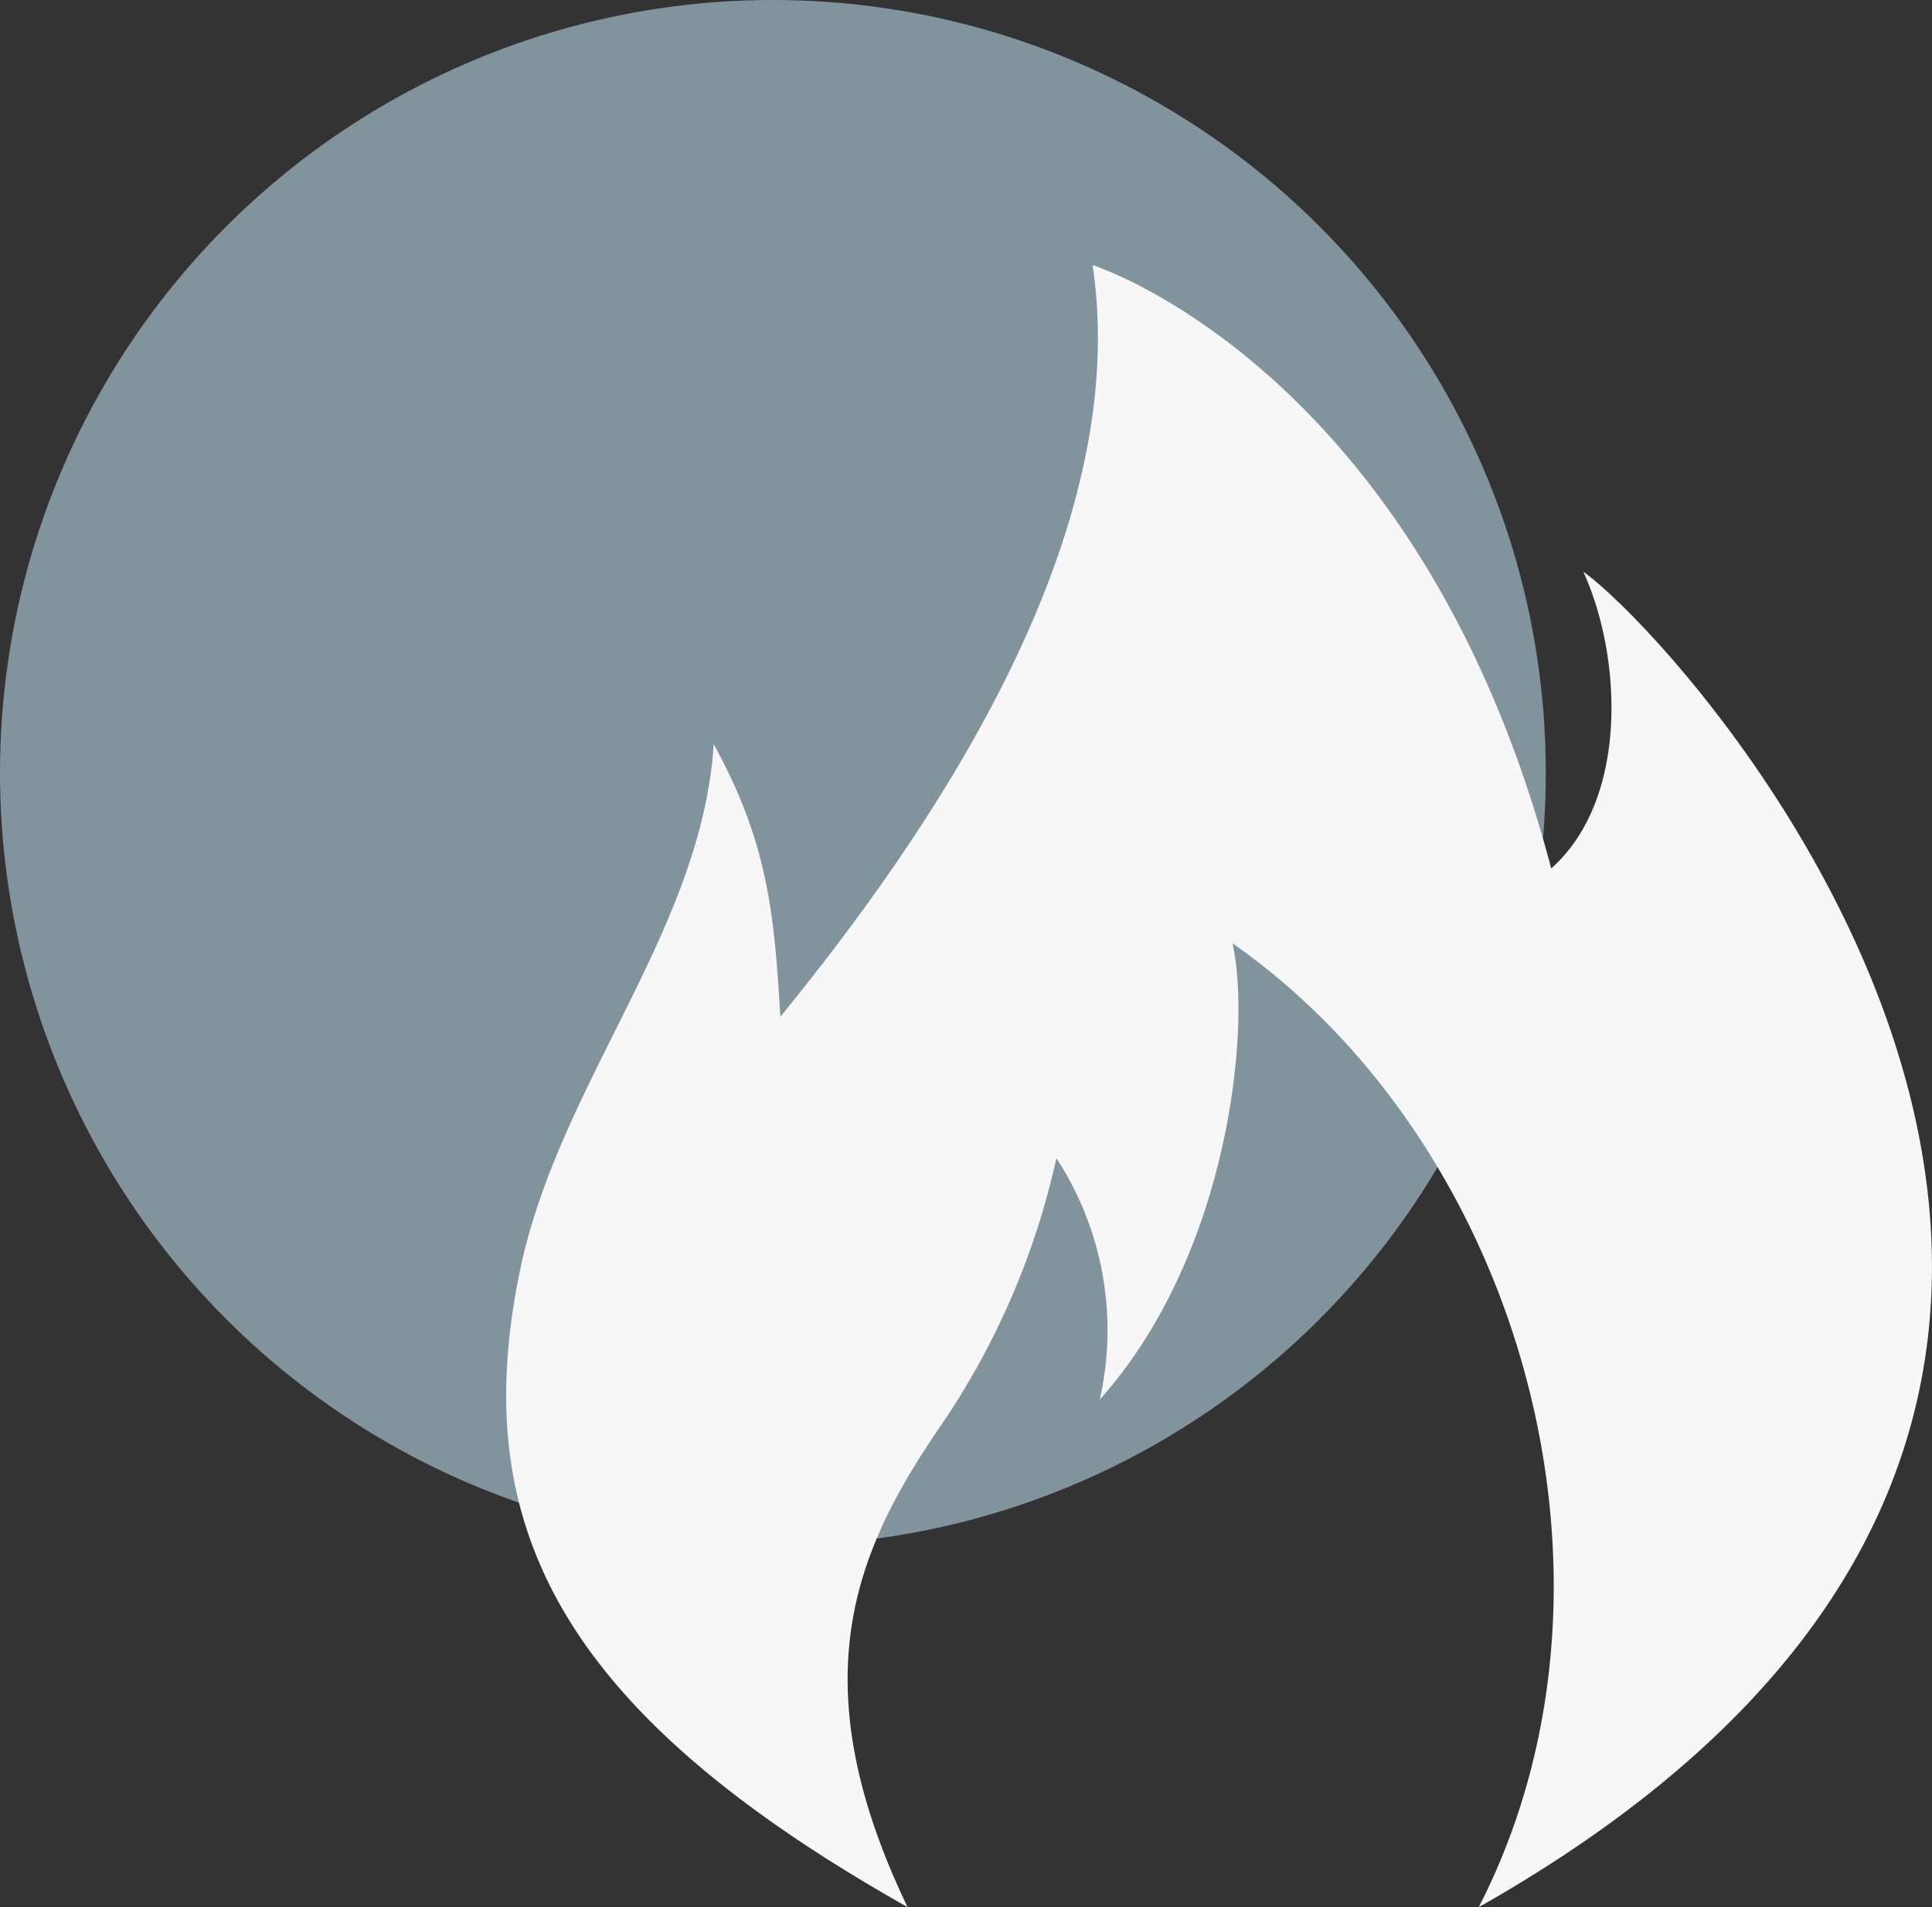 <svg xmlns="http://www.w3.org/2000/svg" width="80.154" height="79.132" viewBox="0 0 80.154 79.132"><rect x="0" y="0" width="80.154" height="79.132" fill="#333333" stroke="none"/><g id="Group_5484" data-name="Group 5484" transform="translate(-268.248 -2690)"><ellipse id="Ellipse_102" data-name="Ellipse 102" cx="32.066" cy="32.066" rx="32.066" ry="32.066" transform="translate(268.248 2690)" fill="#81939d"></ellipse><path id="Icon_metro-fire" data-name="Icon metro-fire" d="M21.354,70.06C16.813,60.611,19.231,55.2,22.721,50.1a31.8,31.8,0,0,0,4.807-11.116,13.06,13.06,0,0,1,1.8,10.014c5.308-5.908,6.309-15.322,5.508-18.927,12,8.384,17.124,26.538,10.215,39.992C81.8,49.265,54.195,18.151,49.388,14.646c1.6,3.5,1.906,9.438-1.331,12.317C42.578,6.186,29.03,1.928,29.03,1.928c1.6,10.715-5.808,22.432-12.954,31.187-.251-4.273-.518-7.221-2.765-11.31-.5,7.762-6.436,14.089-8.042,21.865C3.094,54.2,6.9,61.913,21.354,70.06Z" transform="translate(284.547 2699.072)" fill="#f7f7f7"></path></g></svg>